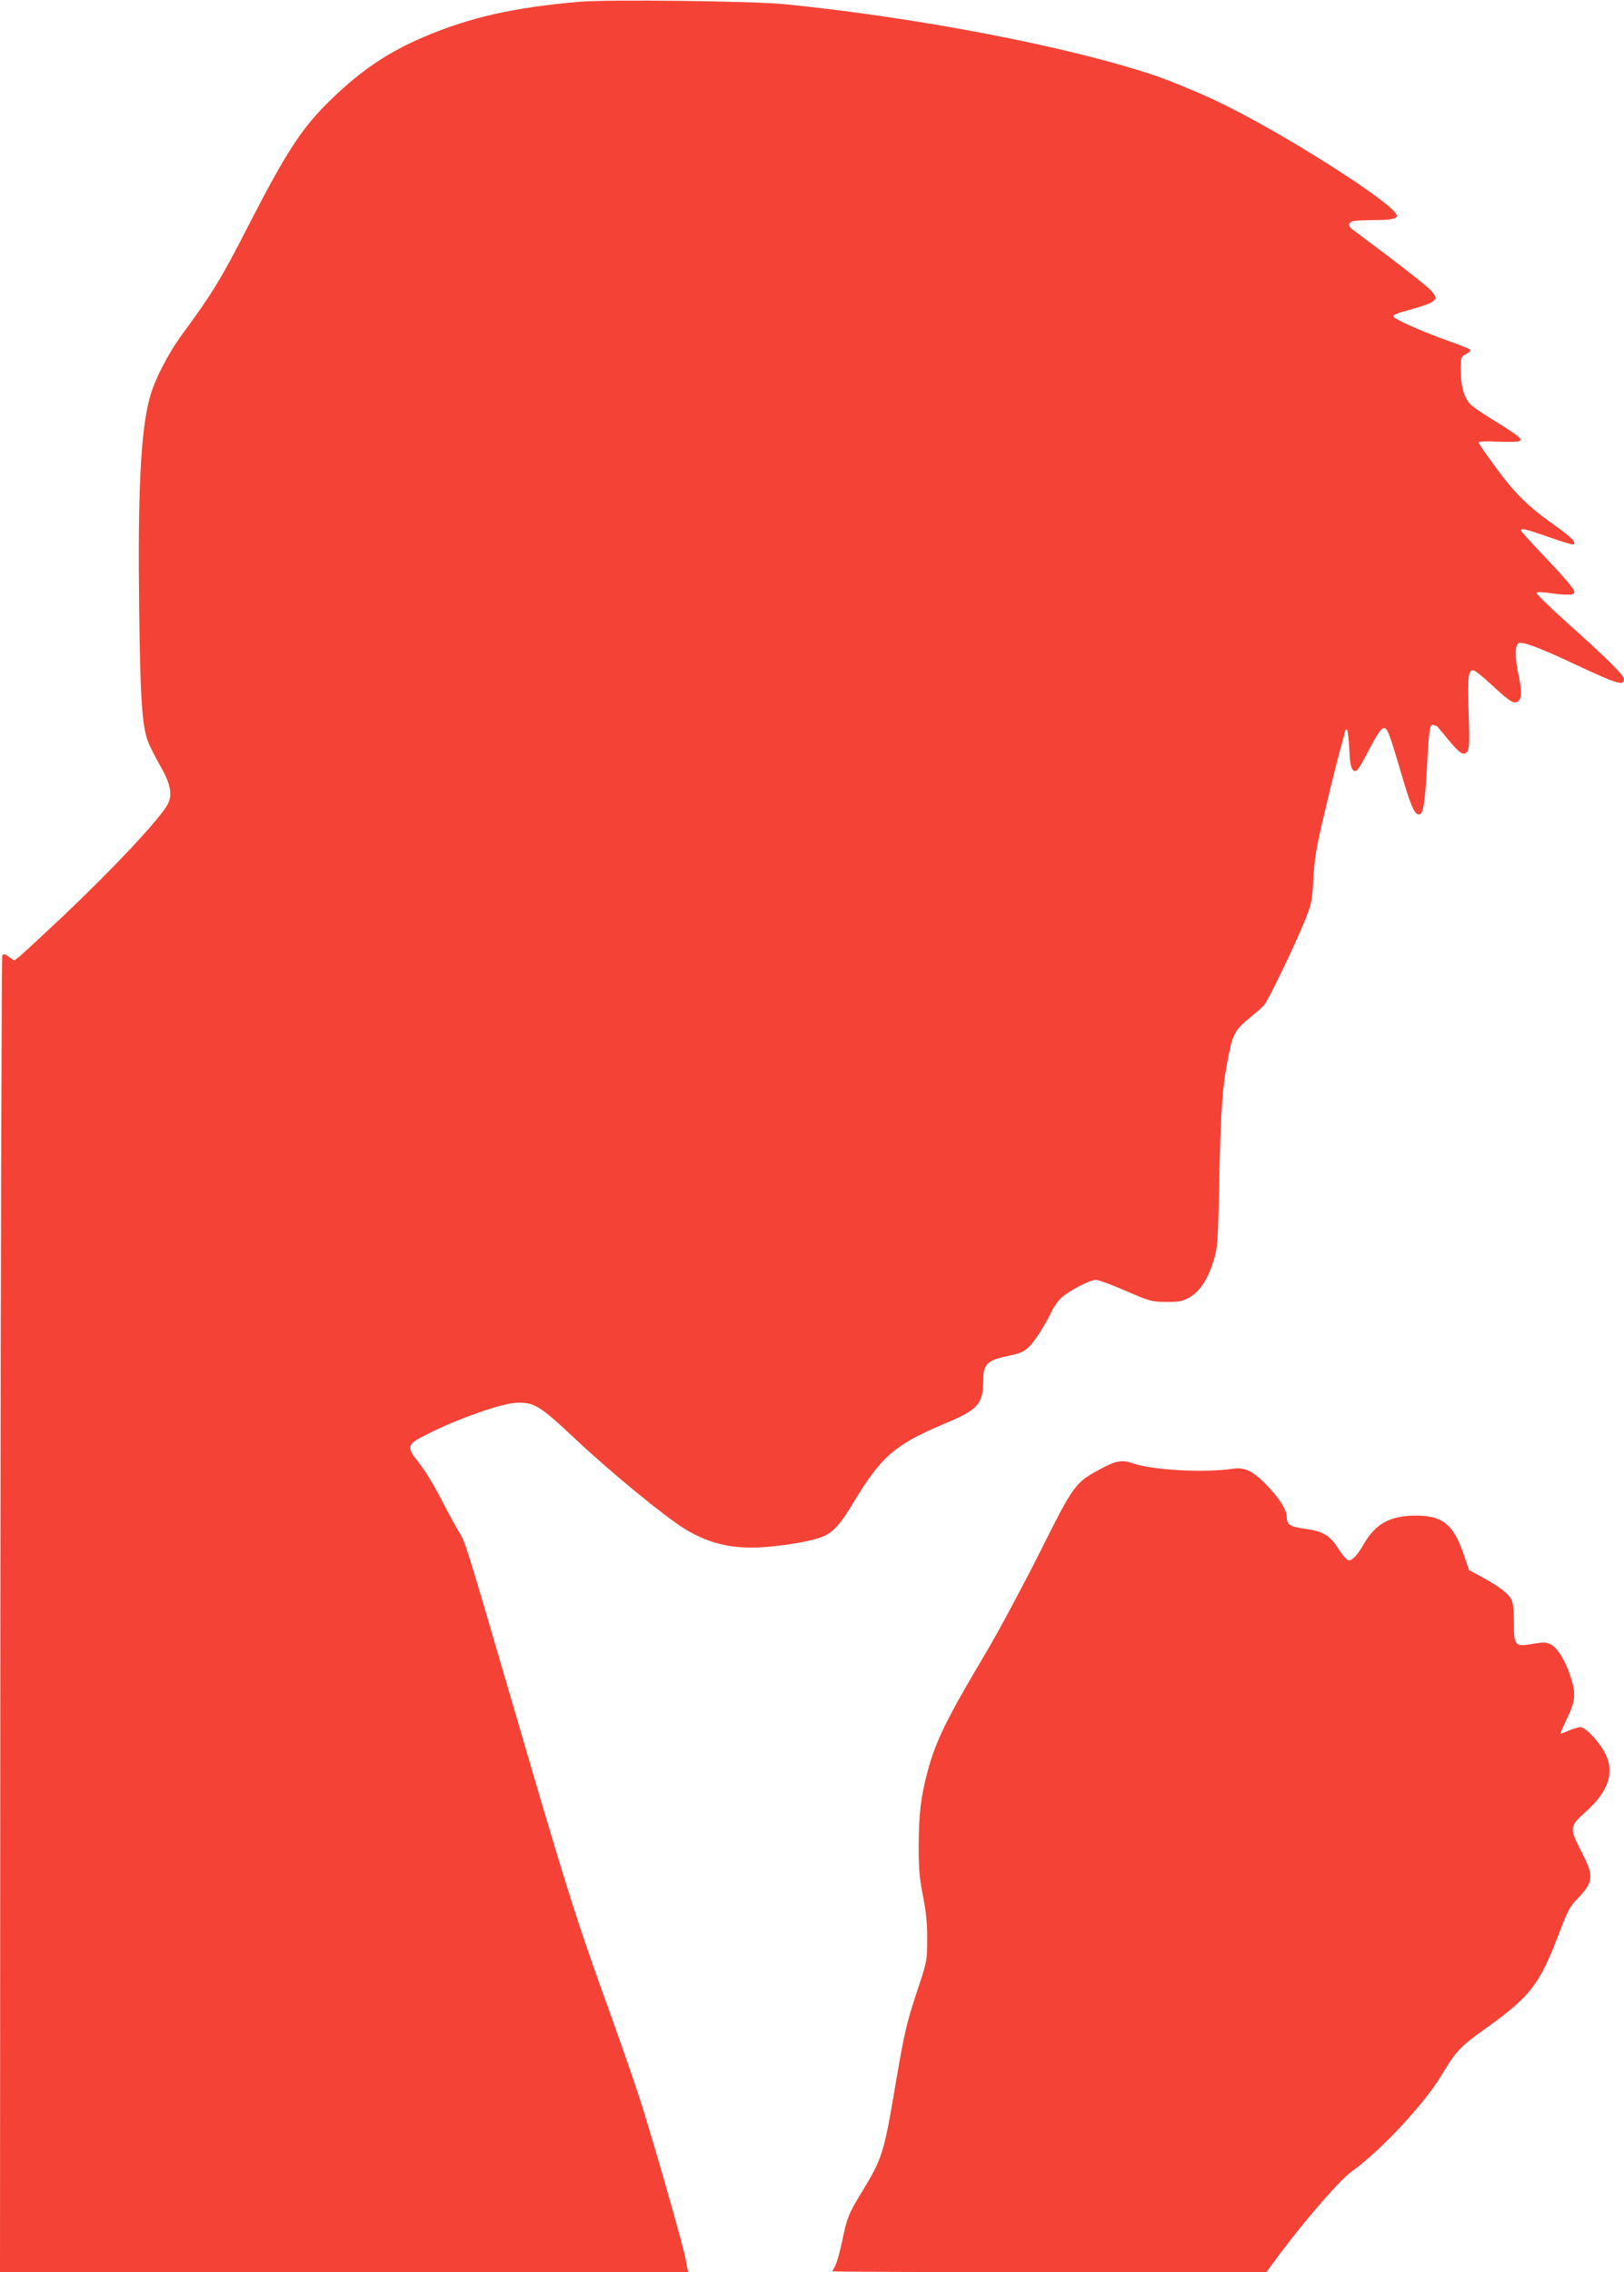 <?xml version="1.0" standalone="no"?>
<!DOCTYPE svg PUBLIC "-//W3C//DTD SVG 20010904//EN"
 "http://www.w3.org/TR/2001/REC-SVG-20010904/DTD/svg10.dtd">
<svg version="1.0" xmlns="http://www.w3.org/2000/svg"
 width="915pt" height="1280pt" viewBox="0 0 915 1280"
 preserveAspectRatio="xMidYMid meet">
<g transform="translate(0,1280) scale(0.1,-0.1)"
fill="#f44336" stroke="none">
<path d="M3265 12790 c-370 -32 -616 -87 -879 -199 -197 -84 -349 -186 -514
-345 -171 -165 -254 -292 -477 -726 -145 -284 -204 -381 -366 -600 -84 -114
-162 -267 -188 -370 -49 -193 -65 -529 -57 -1175 6 -506 16 -658 49 -751 8
-22 38 -82 67 -133 61 -106 73 -166 46 -220 -43 -82 -306 -363 -598 -639 -117
-110 -225 -210 -240 -222 l-28 -21 -29 20 c-23 17 -31 18 -38 9 -4 -7 -9
-1679 -11 -3715 l-2 -3703 1938 0 1939 0 -14 73 c-14 77 -162 595 -245 862
-27 88 -102 304 -165 480 -211 584 -254 721 -579 1835 -254 870 -252 861 -288
920 -18 30 -64 114 -101 186 -37 73 -92 162 -122 200 -78 98 -75 106 59 172
170 84 399 164 483 169 102 6 134 -13 337 -204 201 -189 510 -442 618 -507
148 -90 287 -118 488 -98 143 15 254 38 302 62 51 26 90 72 155 180 161 267
234 331 522 452 186 78 212 109 213 246 0 89 23 110 151 136 57 12 80 23 106
48 33 32 94 127 129 202 10 22 32 53 49 70 39 40 164 106 200 106 14 0 90 -28
168 -62 136 -59 146 -62 227 -62 73 -1 91 3 130 24 58 33 103 99 136 203 25
80 26 91 34 482 9 394 18 515 55 693 21 106 40 137 114 196 36 30 74 62 83 73
23 25 174 339 228 473 40 99 43 112 50 240 6 112 16 174 60 360 29 124 68 281
86 349 19 67 34 125 34 127 0 2 4 4 9 4 4 0 10 -47 13 -106 3 -75 9 -109 20
-120 20 -20 28 -9 98 125 34 65 62 107 73 109 23 5 33 -22 97 -239 57 -194 77
-243 102 -247 26 -5 36 51 48 268 11 217 16 244 37 236 8 -3 16 -6 18 -6 1 0
28 -31 59 -70 69 -84 93 -101 113 -74 12 16 13 54 8 214 -8 220 -2 260 37 239
13 -7 59 -46 103 -87 93 -86 117 -101 140 -82 19 16 19 65 0 150 -20 93 -20
169 2 177 24 9 114 -24 318 -120 242 -113 275 -123 275 -81 0 20 -114 132
-323 318 -98 88 -174 163 -170 167 5 5 36 4 68 -1 33 -5 79 -10 103 -10 35 0
42 3 42 19 0 12 -62 84 -150 177 -82 86 -150 160 -150 165 0 16 22 10 158 -37
73 -26 135 -44 138 -41 15 14 -11 39 -107 108 -167 119 -233 187 -373 383 -31
43 -56 81 -56 85 0 4 47 6 104 3 58 -2 112 -2 122 2 16 6 16 8 0 25 -10 10
-64 47 -122 82 -57 35 -120 76 -139 92 -43 35 -65 103 -65 204 0 71 1 73 31
89 17 9 27 19 23 24 -5 5 -67 30 -139 55 -154 56 -295 120 -295 134 0 6 26 18
58 26 192 53 206 64 152 121 -28 29 -185 152 -442 343 -25 18 -23 37 5 45 12
3 63 6 112 6 102 0 135 7 135 25 0 60 -668 484 -1026 651 -95 45 -266 115
-339 139 -480 162 -1333 326 -2080 401 -184 18 -993 28 -1160 14z"/>
<path d="M6207 4528 c-149 -79 -155 -86 -350 -476 -96 -191 -231 -442 -300
-559 -224 -376 -285 -501 -331 -673 -38 -144 -49 -239 -50 -415 0 -131 4 -183
24 -285 18 -92 25 -157 24 -245 0 -120 0 -121 -61 -305 -54 -164 -67 -219
-113 -486 -70 -418 -77 -439 -195 -634 -74 -121 -83 -143 -111 -279 -13 -63
-31 -124 -39 -137 -8 -13 -15 -26 -15 -29 0 -3 550 -5 1223 -5 l1222 0 76 103
c155 206 338 416 406 465 162 116 409 381 504 540 82 137 104 161 244 261 258
184 308 248 420 542 47 124 60 149 103 193 91 94 94 126 22 265 -69 134 -68
142 26 226 127 114 162 220 108 327 -34 67 -110 148 -139 148 -13 0 -42 -9
-66 -19 -24 -11 -45 -18 -47 -17 -1 2 16 41 38 87 46 96 50 136 20 230 -27 88
-74 165 -111 185 -26 13 -41 14 -99 4 -106 -18 -110 -13 -110 116 0 72 -5 114
-14 133 -19 35 -70 74 -165 126 l-74 40 -28 82 c-58 175 -120 226 -276 225
-140 -1 -223 -46 -287 -157 -37 -64 -65 -95 -86 -95 -10 0 -35 27 -59 65 -50
78 -87 99 -190 113 -84 12 -101 23 -101 66 0 42 -45 111 -123 190 -71 71 -116
91 -180 82 -160 -24 -453 -8 -562 30 -62 21 -94 17 -178 -28z"/>
</g>
</svg>
